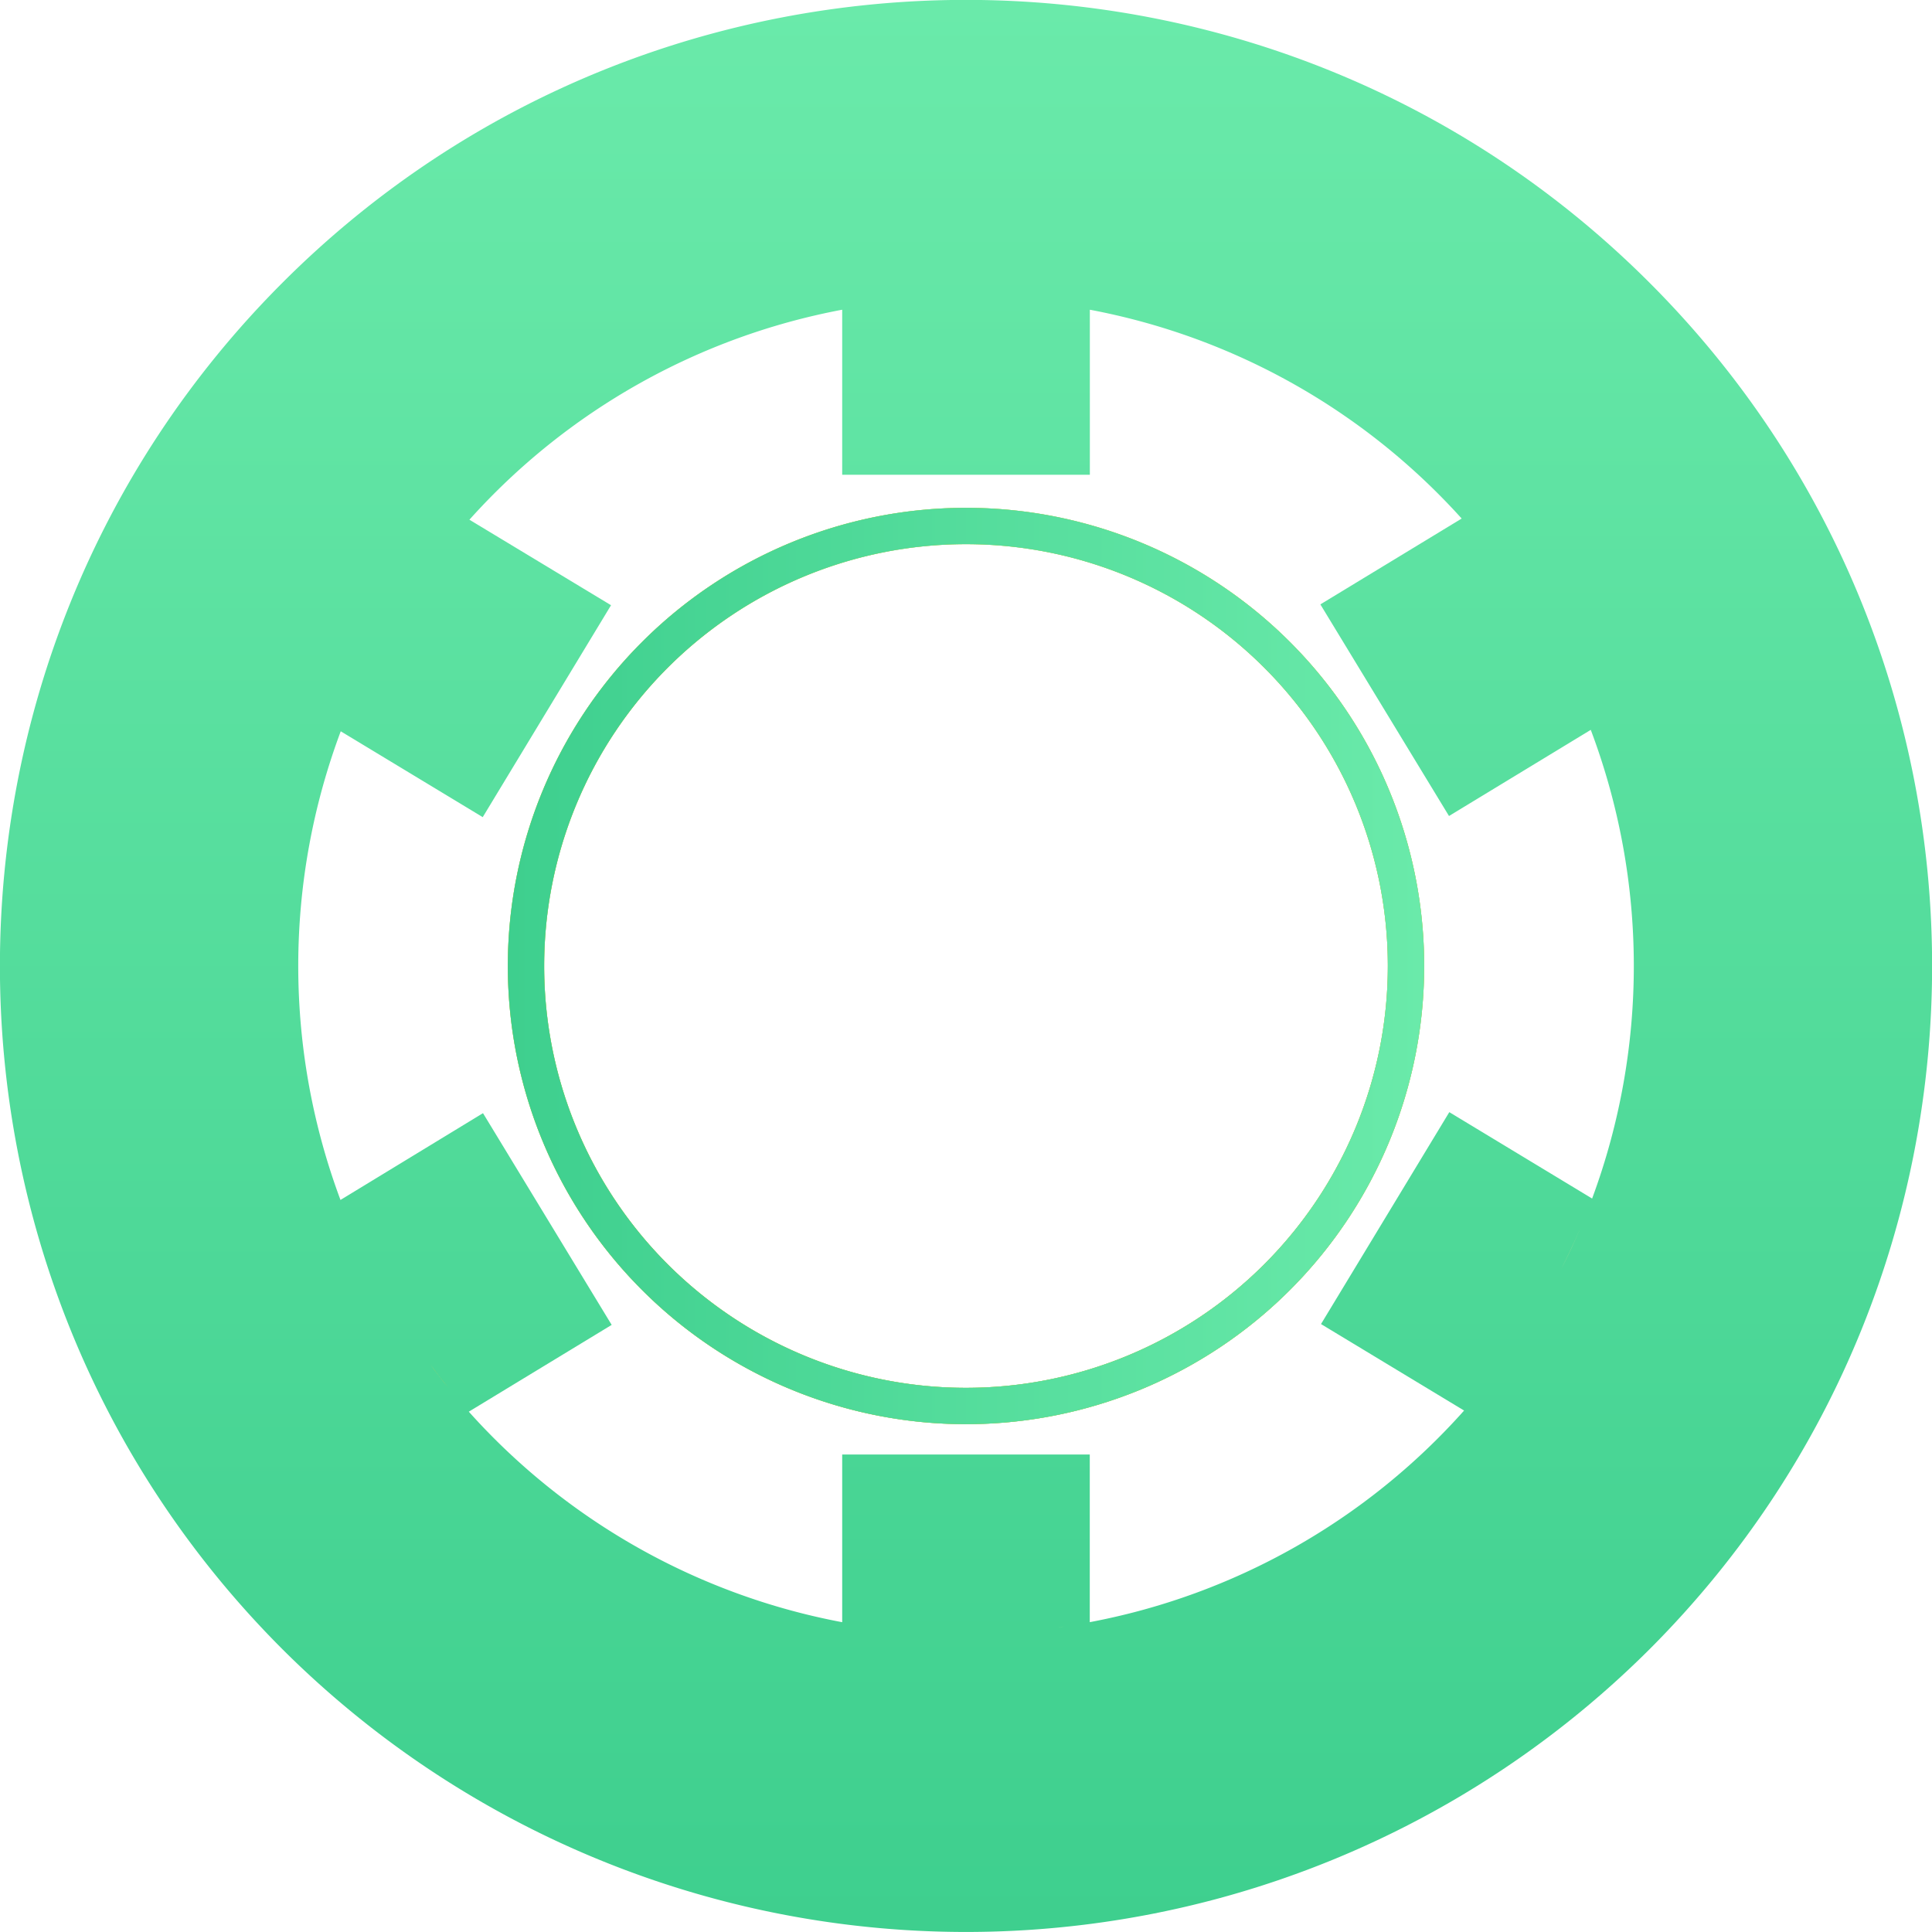<svg xmlns="http://www.w3.org/2000/svg" xmlns:xlink="http://www.w3.org/1999/xlink" viewBox="0 0 512 511.99"><defs><style>.cls-1{fill:url(#linear-gradient);}.cls-2{fill:url(#linear-gradient-2);}.cls-3{fill:url(#linear-gradient-3);}.cls-4{fill:#edc92f;}.cls-5{fill:url(#linear-gradient-4);}.cls-6{fill:url(#linear-gradient-5);}</style><linearGradient id="linear-gradient" x1="256" y1="377.42" x2="256" y2="134.58" gradientUnits="userSpaceOnUse"><stop offset="0" stop-color="#3ecf8e"/><stop offset="1" stop-color="#6aeaaa"/></linearGradient><linearGradient id="linear-gradient-2" x1="266.34" y1="431.29" x2="266.34" y2="325.42" xlink:href="#linear-gradient"/><linearGradient id="linear-gradient-3" x1="256" y1="511.99" x2="256" y2="0" xlink:href="#linear-gradient"/><linearGradient id="linear-gradient-4" x1="134.59" y1="256" x2="377.42" y2="256" xlink:href="#linear-gradient"/><linearGradient id="linear-gradient-5" x1="280.31" y1="431.14" x2="282.2" y2="431.14" gradientUnits="userSpaceOnUse"><stop offset="0" stop-color="#6aeaaa"/><stop offset="1" stop-color="#3ecf8e"/></linearGradient></defs><title>Chip</title><g id="Layer_2" data-name="Layer 2"><g id="Layer_1-2" data-name="Layer 1"><path class="cls-1" d="M256,134.58A121.42,121.42,0,1,0,377.42,256,121.41,121.41,0,0,0,256,134.58Zm0,233.21A111.79,111.79,0,1,1,367.79,256,111.8,111.8,0,0,1,256,367.79Z"/><path class="cls-2" d="M280.31,431.29l.95-.14.94-.15ZM113.86,361.42c1.63,2.19,3.31,4.35,5,6.46Q116.32,364.7,113.86,361.42Zm166.45,69.87.95-.14.94-.15Zm133.3-94.74c1.87-3.63,3.61-7.36,5.22-11.13Q416.4,331.08,413.61,336.55Z"/><path class="cls-3" d="M437.11,74.89C337.24-25,174.76-25,74.89,74.89S-25,337.23,74.89,437.1a256.44,256.44,0,0,0,362.22,0C537,337.23,537,174.75,437.11,74.89ZM113.86,361.42q2.46,3.29,5,6.46C117.17,365.77,115.49,363.61,113.86,361.42Zm167.4,69.73-.95.14,1.89-.29Zm132.35-94.6q2.79-5.48,5.22-11.13C417.22,329.19,415.48,332.92,413.61,336.55Zm8.31-18.93-37.84-22.89-34,56.16L388,373.81a176.63,176.63,0,0,1-99.2,56.08V385.46H223.19V429.9a176.66,176.66,0,0,1-98.95-55.79l37.86-23L128,295,90.23,318a177.39,177.39,0,0,1,.07-124.2l37.63,22.75,34-56.16L124.4,137.73a176.56,176.56,0,0,1,98.79-55.65v43.73h65.63V82.08a176.63,176.63,0,0,1,98.54,55.34l-37.45,22.75L384,216.25l37.57-22.83a177.33,177.33,0,0,1,.36,124.2Z"/><path class="cls-4" d="M118.91,367.88c-1.74-2.11-3.42-4.27-5-6.46Q116.32,364.71,118.91,367.88Z"/><path class="cls-4" d="M282.2,431l-.94.15-.95.14Z"/><path class="cls-4" d="M256,134.58A121.42,121.42,0,1,0,377.42,256,121.41,121.41,0,0,0,256,134.58Zm0,233.21A111.79,111.79,0,1,1,367.79,256,111.8,111.8,0,0,1,256,367.79Z"/><path class="cls-4" d="M418.83,325.42c-1.61,3.77-3.35,7.5-5.22,11.13Q416.4,331.07,418.83,325.42Z"/><path class="cls-5" d="M256,134.58A121.42,121.42,0,1,0,377.42,256,121.41,121.41,0,0,0,256,134.58Zm0,233.21A111.79,111.79,0,1,1,367.79,256,111.8,111.8,0,0,1,256,367.79Z"/><path class="cls-6" d="M282.2,431l-.94.15-.95.14Z"/></g></g></svg>